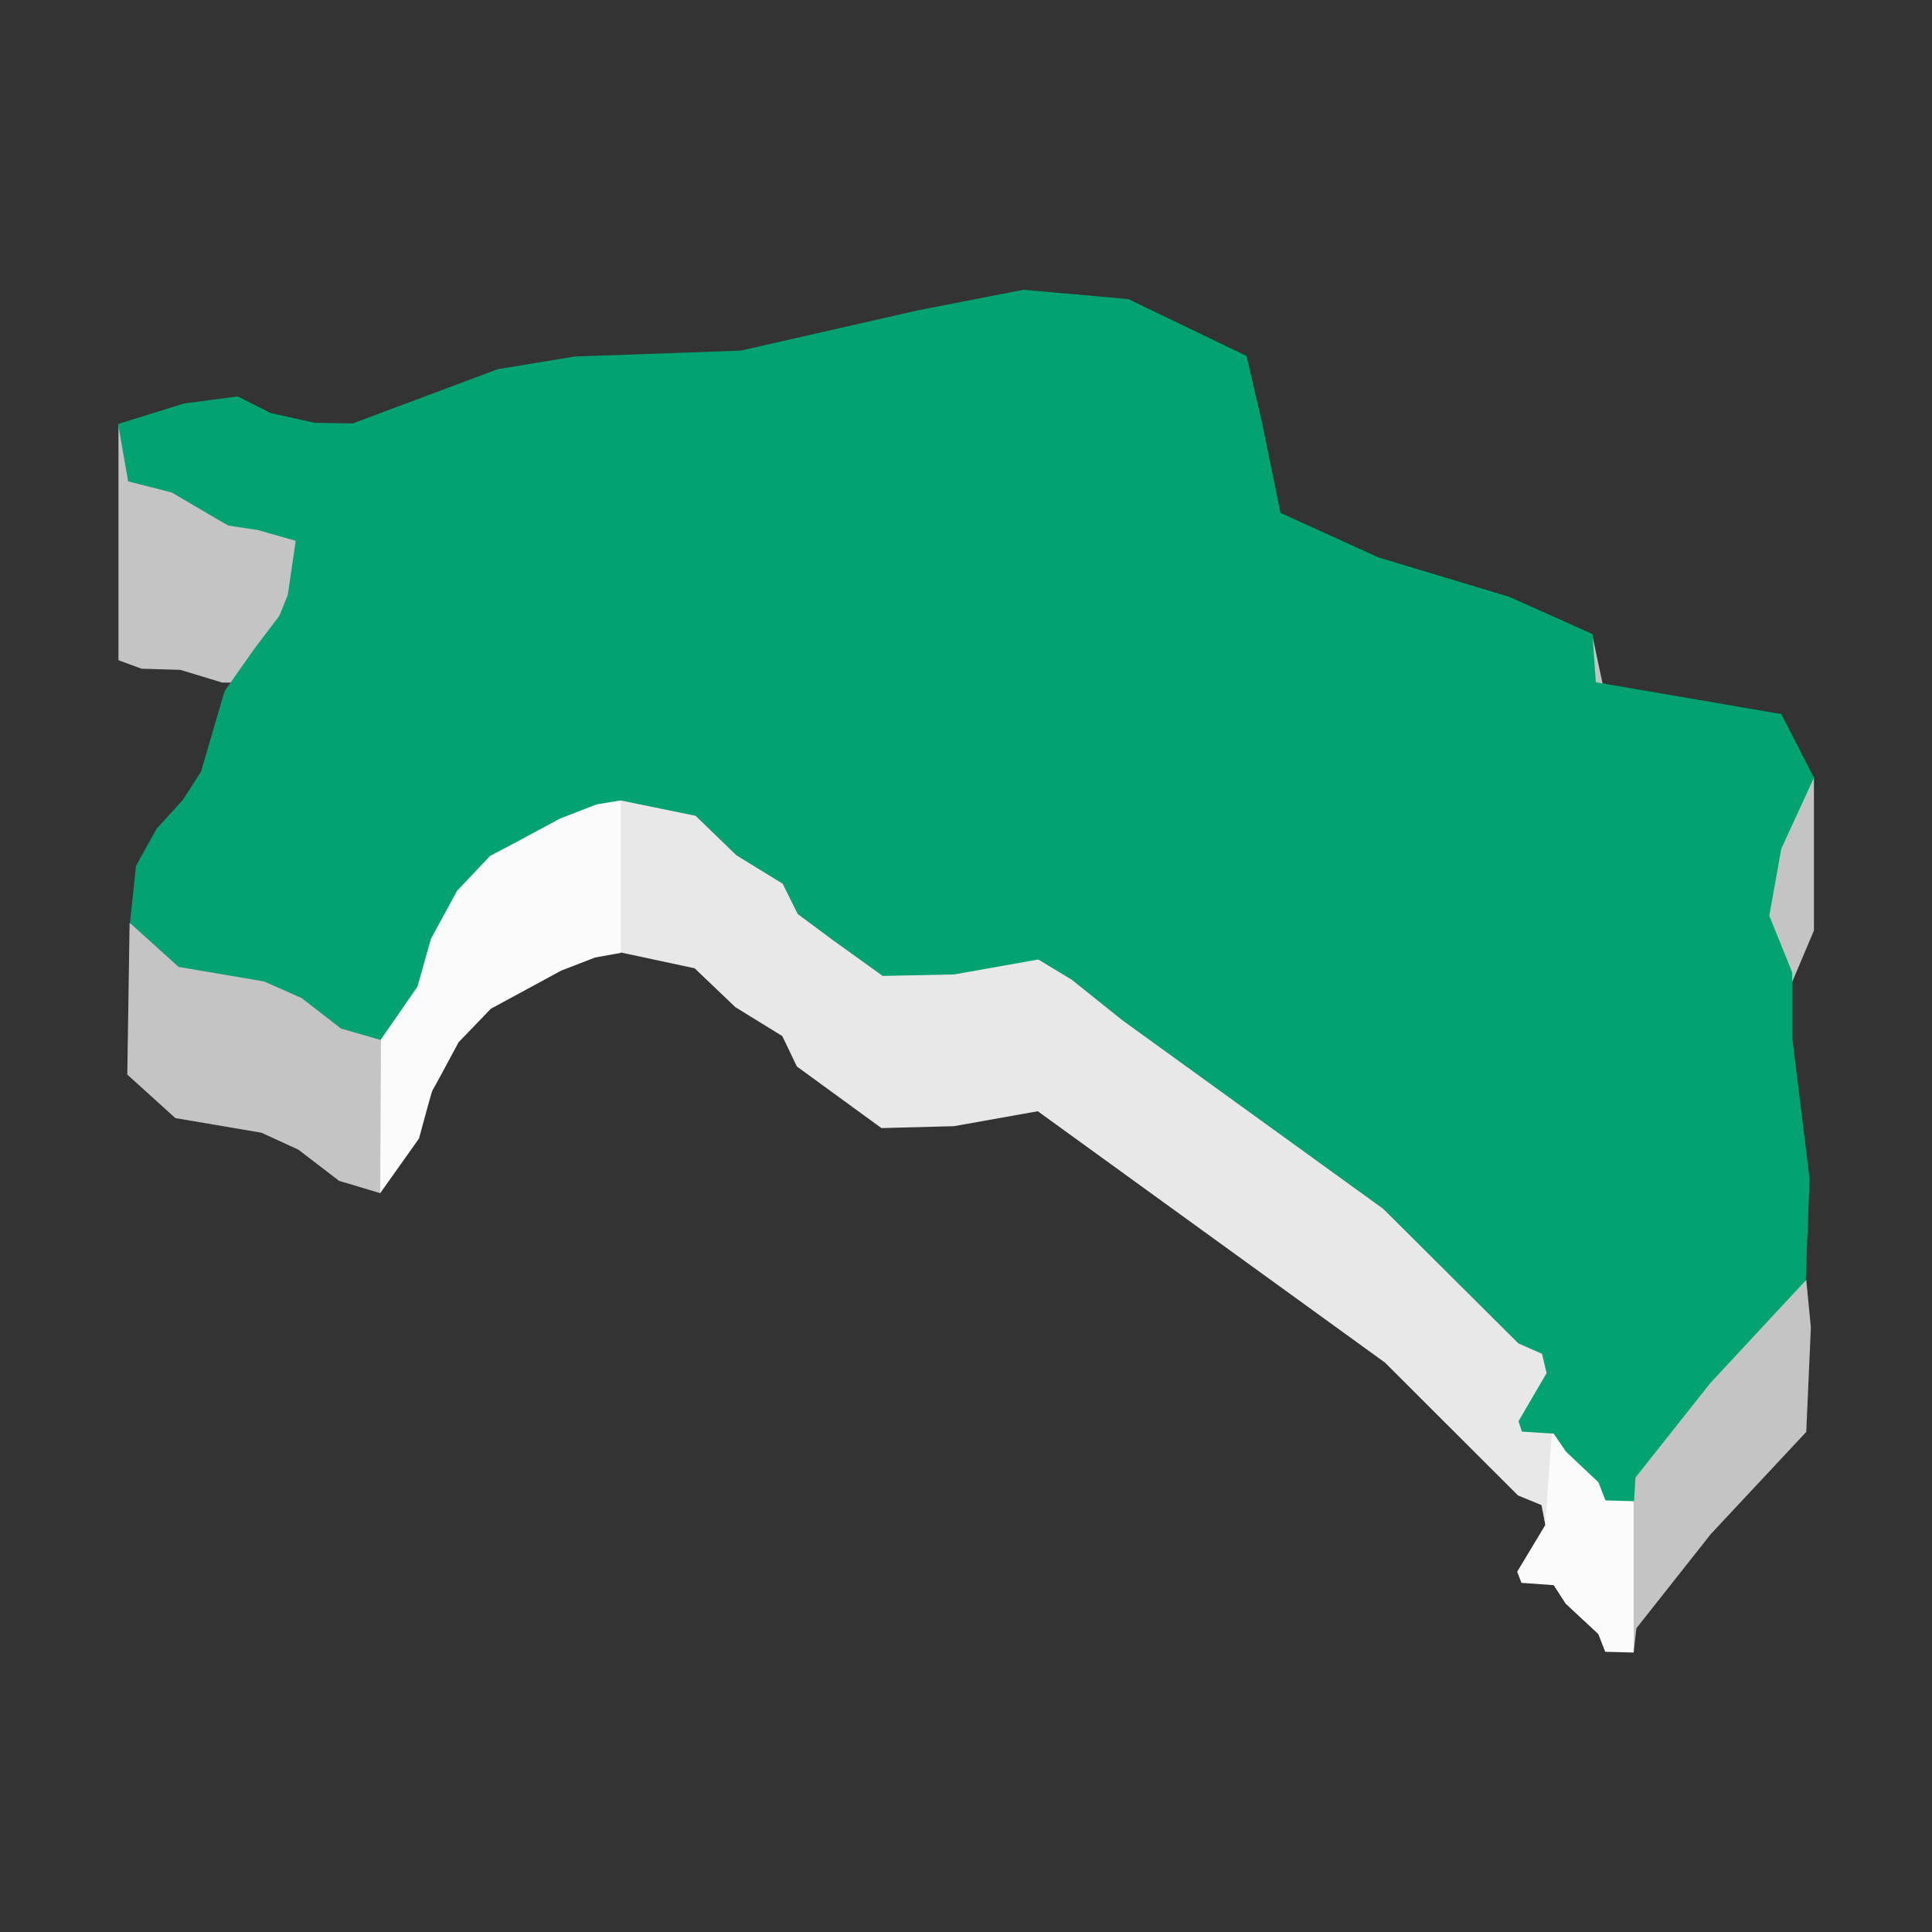 <svg width="180" height="180" viewBox="0 0 180 180" fill="none" xmlns="http://www.w3.org/2000/svg">
<rect x="0" y="0" width="180" height="180" fill="#333333" stroke="none"/>
<path d="M169 86.697V72.383L149.303 63.665L148.337 59.109H147.907L145.794 65.351L165.275 75.755L162.482 86.195L166.815 91.863L169 86.697Z" fill="#C4C4C4"/>
<path d="M159.403 142.914L168.285 133.407L168.714 123.685L168.285 119.236L153.101 133.622L151.632 139.04V146.717L152.205 154L152.456 151.704L159.403 142.914Z" fill="#C4C4C4"/>
<path d="M143.789 140.905L144.469 133.372H147.262L152.204 139.757V153.964L149.554 153.892L148.91 152.242L145.866 149.408L144.756 147.686L141.747 147.471L141.354 146.43L143.968 142.089L143.789 140.905Z" fill="#FBFBFB"/>
<path d="M95.373 100.151L96.626 89.352L98.489 87.881C101.664 88.993 108.05 91.268 108.194 91.469C108.337 91.67 133.345 113.126 145.831 123.829L144.685 132.188L143.969 141.982L143.611 140.224L141.427 139.327L129.036 126.95L96.626 103.487L95.373 100.151Z" fill="#E8E8E8"/>
<path d="M64.718 90.213L57.842 88.742L56.803 85.19L57.842 74.248L61.208 73.495C64.168 74.655 70.182 77.039 70.555 77.298C70.927 77.556 77.466 82.954 80.689 85.621L96.733 88.742V103.523L88.89 104.922L82.122 105.101L74.243 99.361L72.883 96.527L68.514 93.836L64.718 90.213Z" fill="#E8E8E8"/>
<path d="M39.039 106.07L35.422 111.164L34.276 109.729L35.422 95.63V87.989C35.422 87.644 40.293 81.22 42.728 78.051L57.84 73.71V88.778L55.441 89.208L52.289 90.428L45.736 93.98L42.728 97.101C41.94 98.572 40.35 101.528 40.293 101.586C40.235 101.643 39.433 104.599 39.039 106.07Z" fill="#FBFBFB"/>
<path d="M11.859 100.115L12.074 86.015L29.299 91.54L35.495 96.886L35.423 111.164L31.591 110.016L27.796 107.11L24.358 105.532L16.336 104.169L11.859 100.115Z" fill="#C4C4C4"/>
<path d="M11.037 61.512V39.521L13.4 43.18L29.3 49.207V55.88L21.78 63.593H20.706L16.802 62.409L13.185 62.302L11.037 61.512Z" fill="#C4C4C4"/>
<path fill-rule="evenodd" clip-rule="evenodd" d="M148.923 138.104L149.58 139.79L152.241 139.865L152.375 137.655L159.348 128.855L168.236 119.294L168.594 109.818L166.978 96.671V90.608L164.841 85.317L165.957 79.077L169 72.46L165.957 66.529L148.682 63.564L148.366 59.073L140.61 55.606L128.43 51.936L119.3 47.785L117.584 39.392L116.138 33.167L105.116 27.865L95.352 27L85.504 28.917L69.022 32.665L53.531 33.22L46.382 34.392L32.867 39.45L29.305 39.392L25.212 38.482L22.14 36.936L17.15 37.591L11 39.504L11.938 44.848L16.005 45.887L20.32 48.423L21.293 48.97L24.019 49.382L27.551 50.389L26.809 55.445L26.025 57.375L23.699 60.438L20.94 64.369L20.633 65.374L18.736 71.877L17.019 74.547L14.587 77.214L12.674 80.672L12.107 85.998L16.639 90.086L24.604 91.44L28.096 92.986L31.768 95.825L35.452 96.893L38.891 91.929L40.148 87.472L42.58 82.995L45.656 79.747L47.892 78.57L52.188 76.258L55.576 74.946L57.813 74.573L64.807 76.008L68.599 79.679L72.916 82.332L74.321 85.158L77.6 87.594L82.235 90.924L88.897 90.787L96.732 89.395L99.849 91.278L104.547 95.042L128.875 112.63L141.461 125.161L143.668 126.134L144.092 127.93L141.477 132.41L141.788 133.381L144.749 133.57L145.91 135.26L148.923 138.104Z" fill="#03A371"/>
</svg>

